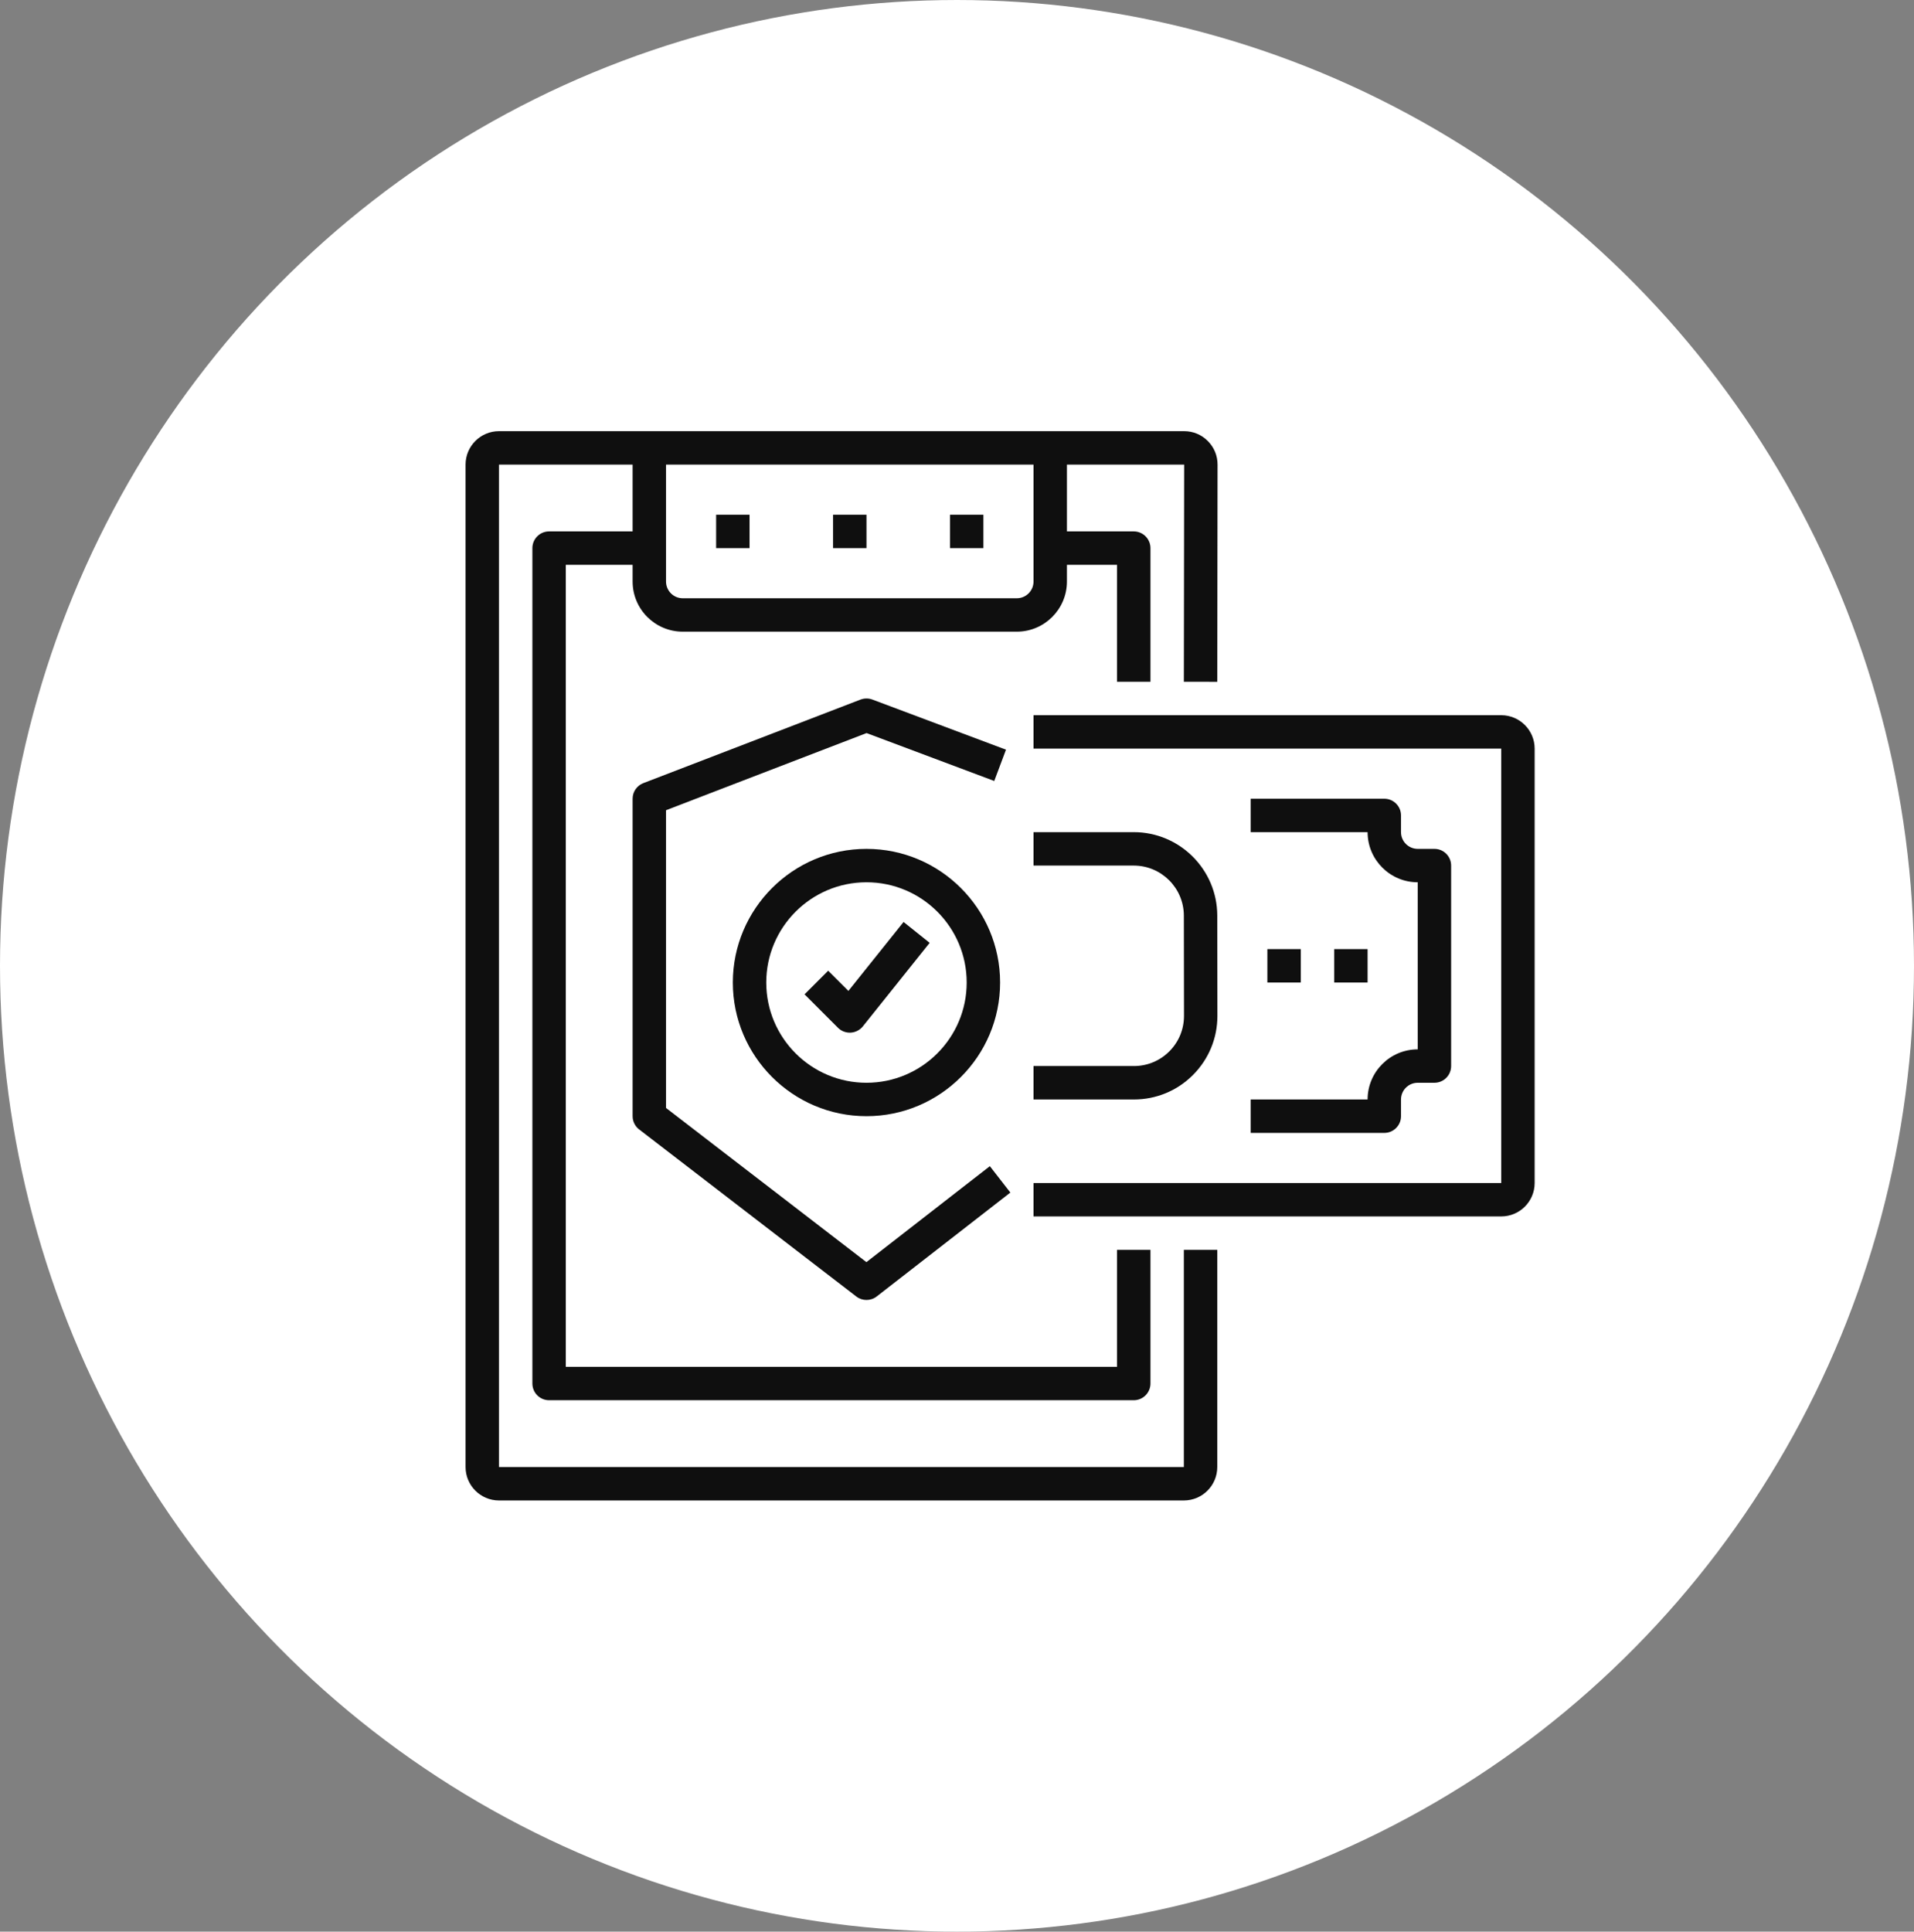 <?xml version="1.0" encoding="UTF-8"?> <svg xmlns="http://www.w3.org/2000/svg" width="111" height="112" viewBox="0 0 111 112" fill="none"><rect x="0" y="0" width="111" height="112" fill="#808080" stroke="none"/> <ellipse cx="55.5" cy="56" rx="55.5" ry="56" fill="white"></ellipse> <path d="M68.656 85.062H28.938V26.938H36.688V30.812H31.844C31.308 30.812 30.875 31.247 30.875 31.781V80.219C30.875 80.754 31.308 81.188 31.844 81.188H65.75C66.286 81.188 66.719 80.754 66.719 80.219V72.469H64.781V79.25H32.812V32.75H36.688V33.719C36.688 35.321 37.991 36.625 39.594 36.625H58.969C60.571 36.625 61.875 35.321 61.875 33.719V32.75H64.781V39.531H66.719V31.781C66.719 31.247 66.286 30.812 65.75 30.812H61.875V26.938H68.674L68.656 39.53L70.594 39.533L70.611 26.941C70.612 26.423 70.411 25.936 70.044 25.569C69.678 25.201 69.192 25 68.674 25H28.938C27.869 25 27 25.869 27 26.938V85.062C27 86.131 27.869 87 28.938 87H68.656C69.725 87 70.594 86.131 70.594 85.062V72.469H68.656V85.062ZM59.938 26.938V33.719C59.938 34.252 59.504 34.688 58.969 34.688H39.594C39.059 34.688 38.625 34.252 38.625 33.719V26.938H59.938Z" fill="#0F0F0F"></path> <path d="M43.469 29.844H41.531V31.781H43.469V29.844Z" fill="#0F0F0F"></path> <path d="M57.031 29.844H55.094V31.781H57.031V29.844Z" fill="#0F0F0F"></path> <path d="M50.25 29.844H48.312V31.781H50.25V29.844Z" fill="#0F0F0F"></path> <path d="M87.062 41.469H59.938V43.406H87.062V68.594H59.938V70.531H87.062C88.131 70.531 89 69.662 89 68.594V43.406C89 42.338 88.131 41.469 87.062 41.469Z" fill="#0F0F0F"></path> <path d="M50.591 40.561C50.369 40.478 50.125 40.481 49.902 40.564L37.309 45.408C36.934 45.552 36.688 45.911 36.688 46.312V64.719C36.688 65.02 36.828 65.304 37.066 65.486L49.66 75.174C49.833 75.308 50.042 75.375 50.25 75.375C50.46 75.375 50.67 75.307 50.844 75.172L58.594 69.147L57.405 67.617L50.246 73.182L38.625 64.242V46.978L50.255 42.505L57.66 45.283L58.341 43.468L50.591 40.561Z" fill="#0F0F0F"></path> <path d="M49.201 57.456L48.029 56.284L46.659 57.654L48.596 59.591C48.777 59.773 49.024 59.875 49.281 59.875C49.3 59.875 49.317 59.875 49.335 59.874C49.609 59.858 49.866 59.727 50.039 59.512L53.914 54.668L52.401 53.458L49.201 57.456Z" fill="#0F0F0F"></path> <path d="M50.25 49.219C45.977 49.219 42.5 52.696 42.5 56.969C42.5 61.242 45.977 64.719 50.25 64.719C54.523 64.719 58 61.242 58 56.969C58 52.696 54.523 49.219 50.25 49.219ZM50.25 62.781C47.044 62.781 44.438 60.174 44.438 56.969C44.438 53.763 47.044 51.156 50.25 51.156C53.456 51.156 56.062 53.763 56.062 56.969C56.062 60.174 53.456 62.781 50.25 62.781Z" fill="#0F0F0F"></path> <path d="M65.758 61.812H59.938V63.75H65.758C67.053 63.75 68.271 63.245 69.185 62.329C70.1 61.412 70.603 60.195 70.602 58.9L70.594 53.087C70.59 50.42 68.417 48.25 65.75 48.25H59.938V50.188H65.75C67.35 50.188 68.654 51.489 68.656 53.09L68.664 58.902C68.665 59.679 68.363 60.411 67.814 60.96C67.266 61.509 66.536 61.812 65.758 61.812Z" fill="#0F0F0F"></path> <path d="M72.531 65.688H80.281C80.817 65.688 81.25 65.254 81.25 64.719V63.75C81.25 63.216 81.684 62.781 82.219 62.781H83.188C83.723 62.781 84.156 62.347 84.156 61.812V50.188C84.156 49.653 83.723 49.219 83.188 49.219H82.219C81.684 49.219 81.25 48.784 81.25 48.25V47.281C81.25 46.746 80.817 46.312 80.281 46.312H72.531V48.25H79.312C79.312 49.852 80.616 51.156 82.219 51.156V60.844C80.616 60.844 79.312 62.148 79.312 63.75H72.531V65.688Z" fill="#0F0F0F"></path> <path d="M75.438 55.031H73.5V56.969H75.438V55.031Z" fill="#0F0F0F"></path> <path d="M79.312 55.031H77.375V56.969H79.312V55.031Z" fill="#0F0F0F"></path> </svg> 